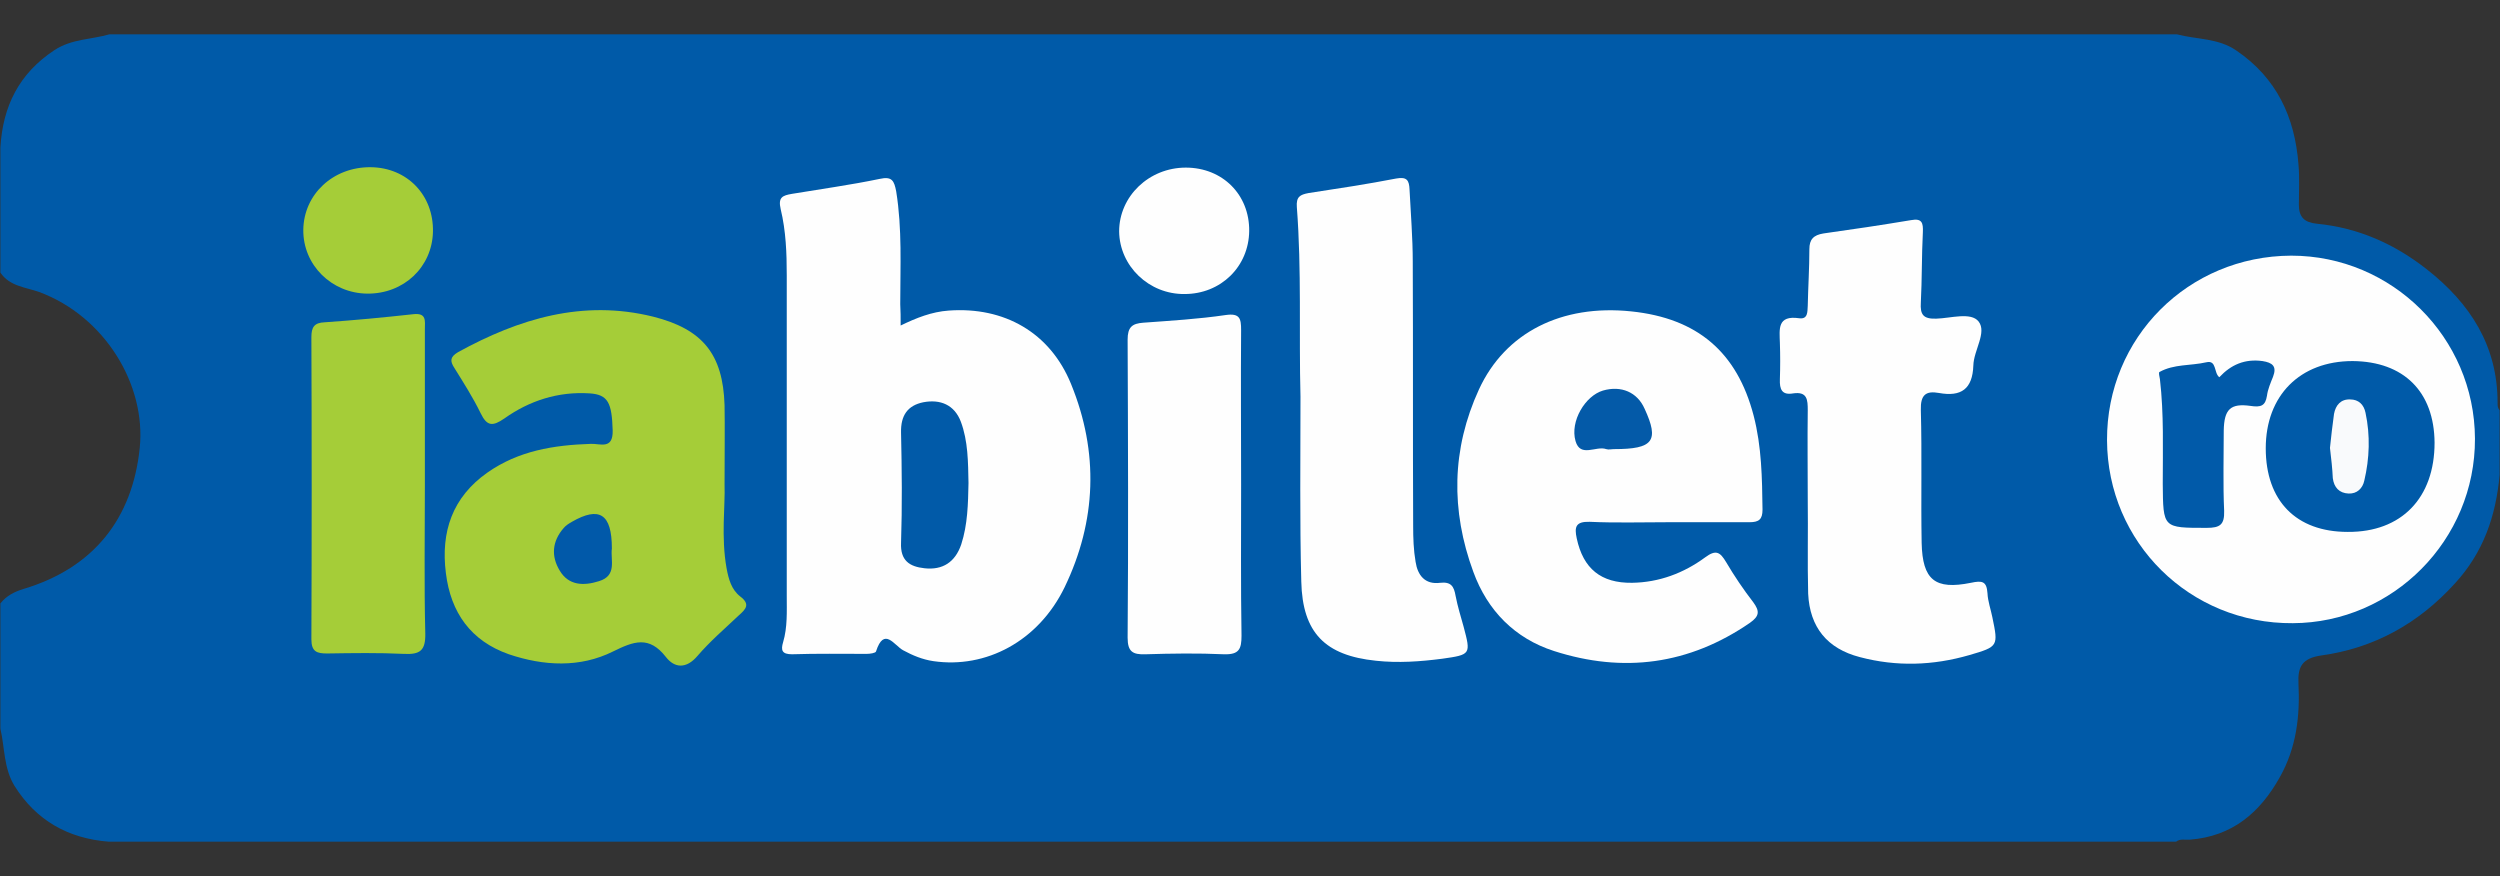 <svg xmlns="http://www.w3.org/2000/svg" xmlns:xlink="http://www.w3.org/1999/xlink" id="Layer_1" x="0px" y="0px" viewBox="0 0 619 217" style="enable-background:new 0 0 619 217;" xml:space="preserve"><rect x="0" y="0" width="619" height="217" fill="#333333" stroke="none"/><style type="text/css">	.st0{fill:#005AA8;}	.st1{fill:#FEFEFE;}	.st2{fill:#A5CD38;}	.st3{fill:#015AA8;}	.st4{fill:#0159A9;}	.st5{fill:#045AA8;}	.st6{fill:#015AA9;}	.st7{fill:#F9FAFC;}</style><g>	<path class="st0" d="M0.1,180.4c0-10.3,0-20.6,0-31c1.5-1.9,3.5-2.9,5.8-3.6c17.3-5.2,26.9-17.4,28.7-34.9  c1.6-15.7-8.7-32.6-24.9-38.6c-3.4-1.2-7.3-1.4-9.6-4.8c0-10.3,0-20.6,0-31c0.6-10.2,4.6-18.3,13.4-24.1c4.3-2.8,9.1-2.6,13.6-3.9  c170.6,0,341.2,0,511.9,0c4.9,1.3,10.2,0.9,14.7,4c10,6.8,14.5,16.5,15.4,28.2c0.3,3.3,0.1,6.6,0.1,10c0,3.1,1.4,4.4,4.5,4.7  c10.2,1,19.2,5,27.2,11.3c10.7,8.4,17.5,18.9,17.5,33c0,0.7,0,1.3,0.5,1.9c0,5.3,0,10.7,0,16c-0.9,10.1-4,19.2-11.1,26.9  c-9,9.9-20,16-33.1,17.8c-4.7,0.7-5.8,2.8-5.6,6.9c0.4,8.1-0.5,15.9-4.6,23.2c-4.9,8.8-11.8,14.7-22.3,15.5  c-1.1,0.1-2.4-0.3-3.4,0.5c-170.6,0-341.2,0-511.9,0c-10-0.8-17.9-5.2-23.3-13.8C0.9,190.2,1.2,185.2,0.1,180.4z"></path>	<path class="st1" d="M223,80.6c3.9-1.9,7.7-3.4,11.9-3.7c13.7-1,25.1,5.4,30.3,18.2c6.9,16.9,6.3,33.9-1.6,50.3  c-6.5,13.4-19.5,20.2-32.5,18.3c-2.7-0.4-5.1-1.4-7.5-2.7c-2.2-1.2-4.7-5.9-6.7,0.3c-0.1,0.4-1.5,0.6-2.3,0.6  c-6.2,0-12.3-0.1-18.5,0.1c-2.5,0-2.8-1-2.2-3c1.1-3.7,0.9-7.6,0.9-11.4c0-26.5,0-52.9,0-79.4c0-5.5-0.2-11-1.5-16.4  c-0.7-3,0.5-3.4,2.8-3.8c7.2-1.2,14.5-2.2,21.7-3.7c3.1-0.7,3.6,0.5,4.1,3.1c1.5,9.3,1,18.6,1,27.9C223,76.9,223,78.6,223,80.6z"></path>	<path class="st2" d="M179.4,120c0.2,5.1-0.9,12.9,0.5,20.7c0.5,2.7,1.2,5.3,3.4,7c2.5,1.9,1.4,3.1-0.3,4.6  c-3.5,3.3-7.2,6.5-10.3,10.1c-2.8,3.3-5.7,3-7.8,0.3c-4.2-5.4-8-3.9-13.1-1.4c-8.2,4.1-17.2,3.6-25.8,0.7  c-9.4-3.3-14.4-10.3-15.6-20.1c-1.3-10.2,1.6-18.8,10.3-24.9c7.7-5.4,16.4-6.8,25.6-7.1c2.3-0.1,5.5,1.5,5.4-3.3  c-0.2-6.8-1.1-8.9-5.7-9.2c-7.8-0.5-14.9,1.8-21.1,6.2c-2.9,2-4.3,2-5.9-1.3c-1.9-3.9-4.2-7.5-6.5-11.2c-1.1-1.7-1.1-2.7,0.9-3.9  c15.1-8.3,30.9-13.1,48.3-8.8c12.3,3.1,17.3,9.3,17.7,21.9C179.5,106,179.4,111.6,179.4,120z"></path>	<path class="st1" d="M413.1,129.3c-6.5,0-13,0.2-19.5-0.1c-3.5-0.1-3.8,1.3-3.2,4.1c1.6,7.5,6,11.1,13.7,11  c6.7-0.1,12.8-2.4,18.1-6.3c2.7-2,3.7-1.3,5.2,1.2c2,3.4,4.3,6.8,6.7,9.9c1.6,2.2,1.6,3.4-0.8,5.1c-15.1,10.4-31.4,12.5-48.5,7  c-9.7-3.1-16.5-10-20-19.6c-5.6-15.2-5.4-30.4,1.4-45.2c6.5-14.1,20.5-21.1,37.7-19.3c16.4,1.7,26.2,10.1,30.3,25.8  c2,7.7,2.1,15.5,2.2,23.3c0,2.4-0.9,3.1-3.2,3.1C426.4,129.3,419.7,129.3,413.1,129.3z"></path>	<path class="st1" d="M521.7,109c-0.1-25.4,20.1-45.6,45.6-45.7c25,0,45.4,20.3,45.5,45.3c0.1,25.1-20.3,45.6-45.1,45.7  C542.2,154.5,521.8,134.3,521.7,109z"></path>	<path class="st1" d="M447.6,124c0-7.5-0.1-15,0-22.4c0-2.6-0.1-4.7-3.6-4.2c-2.8,0.5-3.4-1-3.3-3.5c0.1-3,0.1-6,0-9  c-0.1-3.4-0.7-6.9,4.8-6.1c2.2,0.3,2-1.7,2.1-3.1c0.1-4.7,0.4-9.3,0.4-14c0-2.4,1-3.5,3.5-3.9c7.2-1,14.5-2.1,21.7-3.3  c2.7-0.5,3,0.7,2.9,3c-0.3,5.8-0.2,11.6-0.5,17.4c-0.2,3,0.6,4.1,3.8,4c3.6-0.1,8.6-1.7,10.5,0.7c2.1,2.7-1.2,7.1-1.3,10.9  c-0.2,5.8-3,7.8-8.5,6.8c-3.3-0.6-4.6,0.5-4.5,4.2c0.3,11,0,21.9,0.2,32.9c0.2,9.2,3.3,11.7,12.2,9.9c2.8-0.6,3.9-0.4,4.1,2.6  c0.1,2,0.8,3.9,1.2,5.9c1.5,7.2,1.5,7.3-5.7,9.4c-9,2.6-18,2.9-27.1,0.5c-8.1-2.1-12.4-7.4-12.8-15.7  C447.5,139.3,447.7,131.6,447.6,124C447.7,124,447.6,124,447.6,124z"></path>	<path class="st1" d="M322,98.2c-0.4-15.6,0.3-31.3-0.9-46.9c-0.2-2.6,0.8-3.1,2.9-3.5c7.2-1.1,14.5-2.2,21.7-3.6  c2.7-0.5,3.2,0.5,3.3,2.7c0.3,6,0.8,12,0.8,17.9c0.1,21.8,0,43.6,0.1,65.4c0,3,0.1,6,0.6,8.9c0.5,3.3,2.3,5.7,6.1,5.2  c2.7-0.3,3.4,0.9,3.8,3.2c0.5,2.6,1.3,5.2,2,7.7c1.8,6.8,1.8,6.9-5.3,7.9c-5.4,0.7-10.9,1.1-16.4,0.5c-12.6-1.3-18.2-6.9-18.5-19.6  C321.8,128.8,322,113.5,322,98.2z"></path>	<path class="st2" d="M105.2,119.9c0,12.3-0.2,24.6,0.1,36.9c0.1,4.3-1.3,5.3-5.3,5.1c-6.3-0.3-12.6-0.2-19-0.1  c-2.5,0-3.9-0.4-3.9-3.5c0.1-24.9,0.1-49.9,0-74.8c0-2.5,0.7-3.6,3.3-3.7c7.3-0.5,14.6-1.2,21.9-2c3.4-0.4,2.9,1.7,2.9,3.7  C105.2,94.3,105.2,107.1,105.2,119.9z"></path>	<path class="st1" d="M307.3,120c0,12.5-0.1,24.9,0.1,37.4c0,3.3-0.6,4.7-4.3,4.6c-6.5-0.3-13-0.2-19.5,0c-3.1,0.1-4.4-0.6-4.4-4.1  c0.2-24.6,0.1-49.2,0-73.8c0-3.1,1.1-4,3.9-4.2c6.8-0.5,13.6-0.9,20.4-1.9c3.5-0.5,3.8,0.9,3.8,3.7  C307.2,94.4,307.3,107.2,307.3,120z"></path>	<path class="st1" d="M293.6,41.5c9.1,0,15.8,6.7,15.7,15.7c-0.1,8.8-7,15.6-16,15.6c-8.8,0.1-16.1-6.9-16.2-15.5  C277.1,48.6,284.5,41.5,293.6,41.5z"></path>	<path class="st2" d="M91.8,41.4c9,0.1,15.6,6.9,15.4,16c-0.2,8.7-7.2,15.4-16.3,15.3c-8.8-0.1-15.9-7.1-15.8-15.8  C75.2,48.1,82.5,41.3,91.8,41.4z"></path>	<path class="st3" d="M239.8,119.6c-0.1,5.1-0.2,10.3-1.8,15.2c-1.5,4.4-4.6,6.4-9.1,5.9c-3.7-0.4-6-1.9-5.8-6.3  c0.3-9.1,0.2-18.2,0-27.3c-0.1-4.2,1.6-6.7,5.5-7.5c4.2-0.8,7.7,0.6,9.3,4.8C239.7,109.2,239.7,114.4,239.8,119.6z"></path>	<path class="st4" d="M151.5,135.8c-0.4,2.8,1.4,6.7-3.2,8.1c-3.8,1.2-7.5,1.1-9.7-2.6c-2.2-3.6-1.9-7.3,1-10.6  c0.5-0.6,1.3-1.1,2-1.5C148.4,125.3,151.5,127.2,151.5,135.8z"></path>	<path class="st5" d="M399.7,111.2c-0.7,0-1.4,0.2-2,0c-2.5-0.9-6.4,2.2-7.6-2c-1.4-4.9,2.4-11.2,6.8-12.5c4.5-1.3,8.5,0.4,10.3,4.5  C410.9,109.2,409.3,111.2,399.7,111.2z"></path>	<path class="st0" d="M602.8,109.6c0,13.7-8.2,22.2-21.5,22.1c-12.8,0-20.3-7.7-20.3-20.7c0-13.1,8.5-21.6,21.5-21.6  C595.2,89.5,602.7,97,602.8,109.6z"></path>	<path class="st6" d="M549.5,93.4c2.9-3.1,6.3-4.6,10.7-4c2.5,0.4,3.6,1.3,2.6,3.9c-0.6,1.5-1.3,3.1-1.5,4.7  c-0.4,2.5-1.5,2.9-4.1,2.5c-5-0.7-6.5,0.9-6.6,6.1c0,6.7-0.2,13.3,0.1,19.9c0.1,3.4-1,4.2-4.3,4.2c-10.9,0-10.8,0.1-10.9-10.9  c0-8.6,0.3-17.3-0.7-25.9c-0.1-0.6-0.4-1.7-0.1-1.8c3.6-2,7.7-1.5,11.6-2.4C548.9,89.1,548.1,92.3,549.5,93.4z"></path>	<path class="st7" d="M576.9,110.9c0.3-2.8,0.6-5.6,1-8.4c0.4-2.2,1.7-3.7,4-3.6c2.1,0,3.4,1.3,3.8,3.3c1.2,5.6,1,11.3-0.3,16.8  c-0.4,1.9-1.8,3.3-3.9,3.2c-2.3-0.1-3.6-1.5-3.9-3.8C577.5,116,577.2,113.5,576.9,110.9z"></path></g></svg>